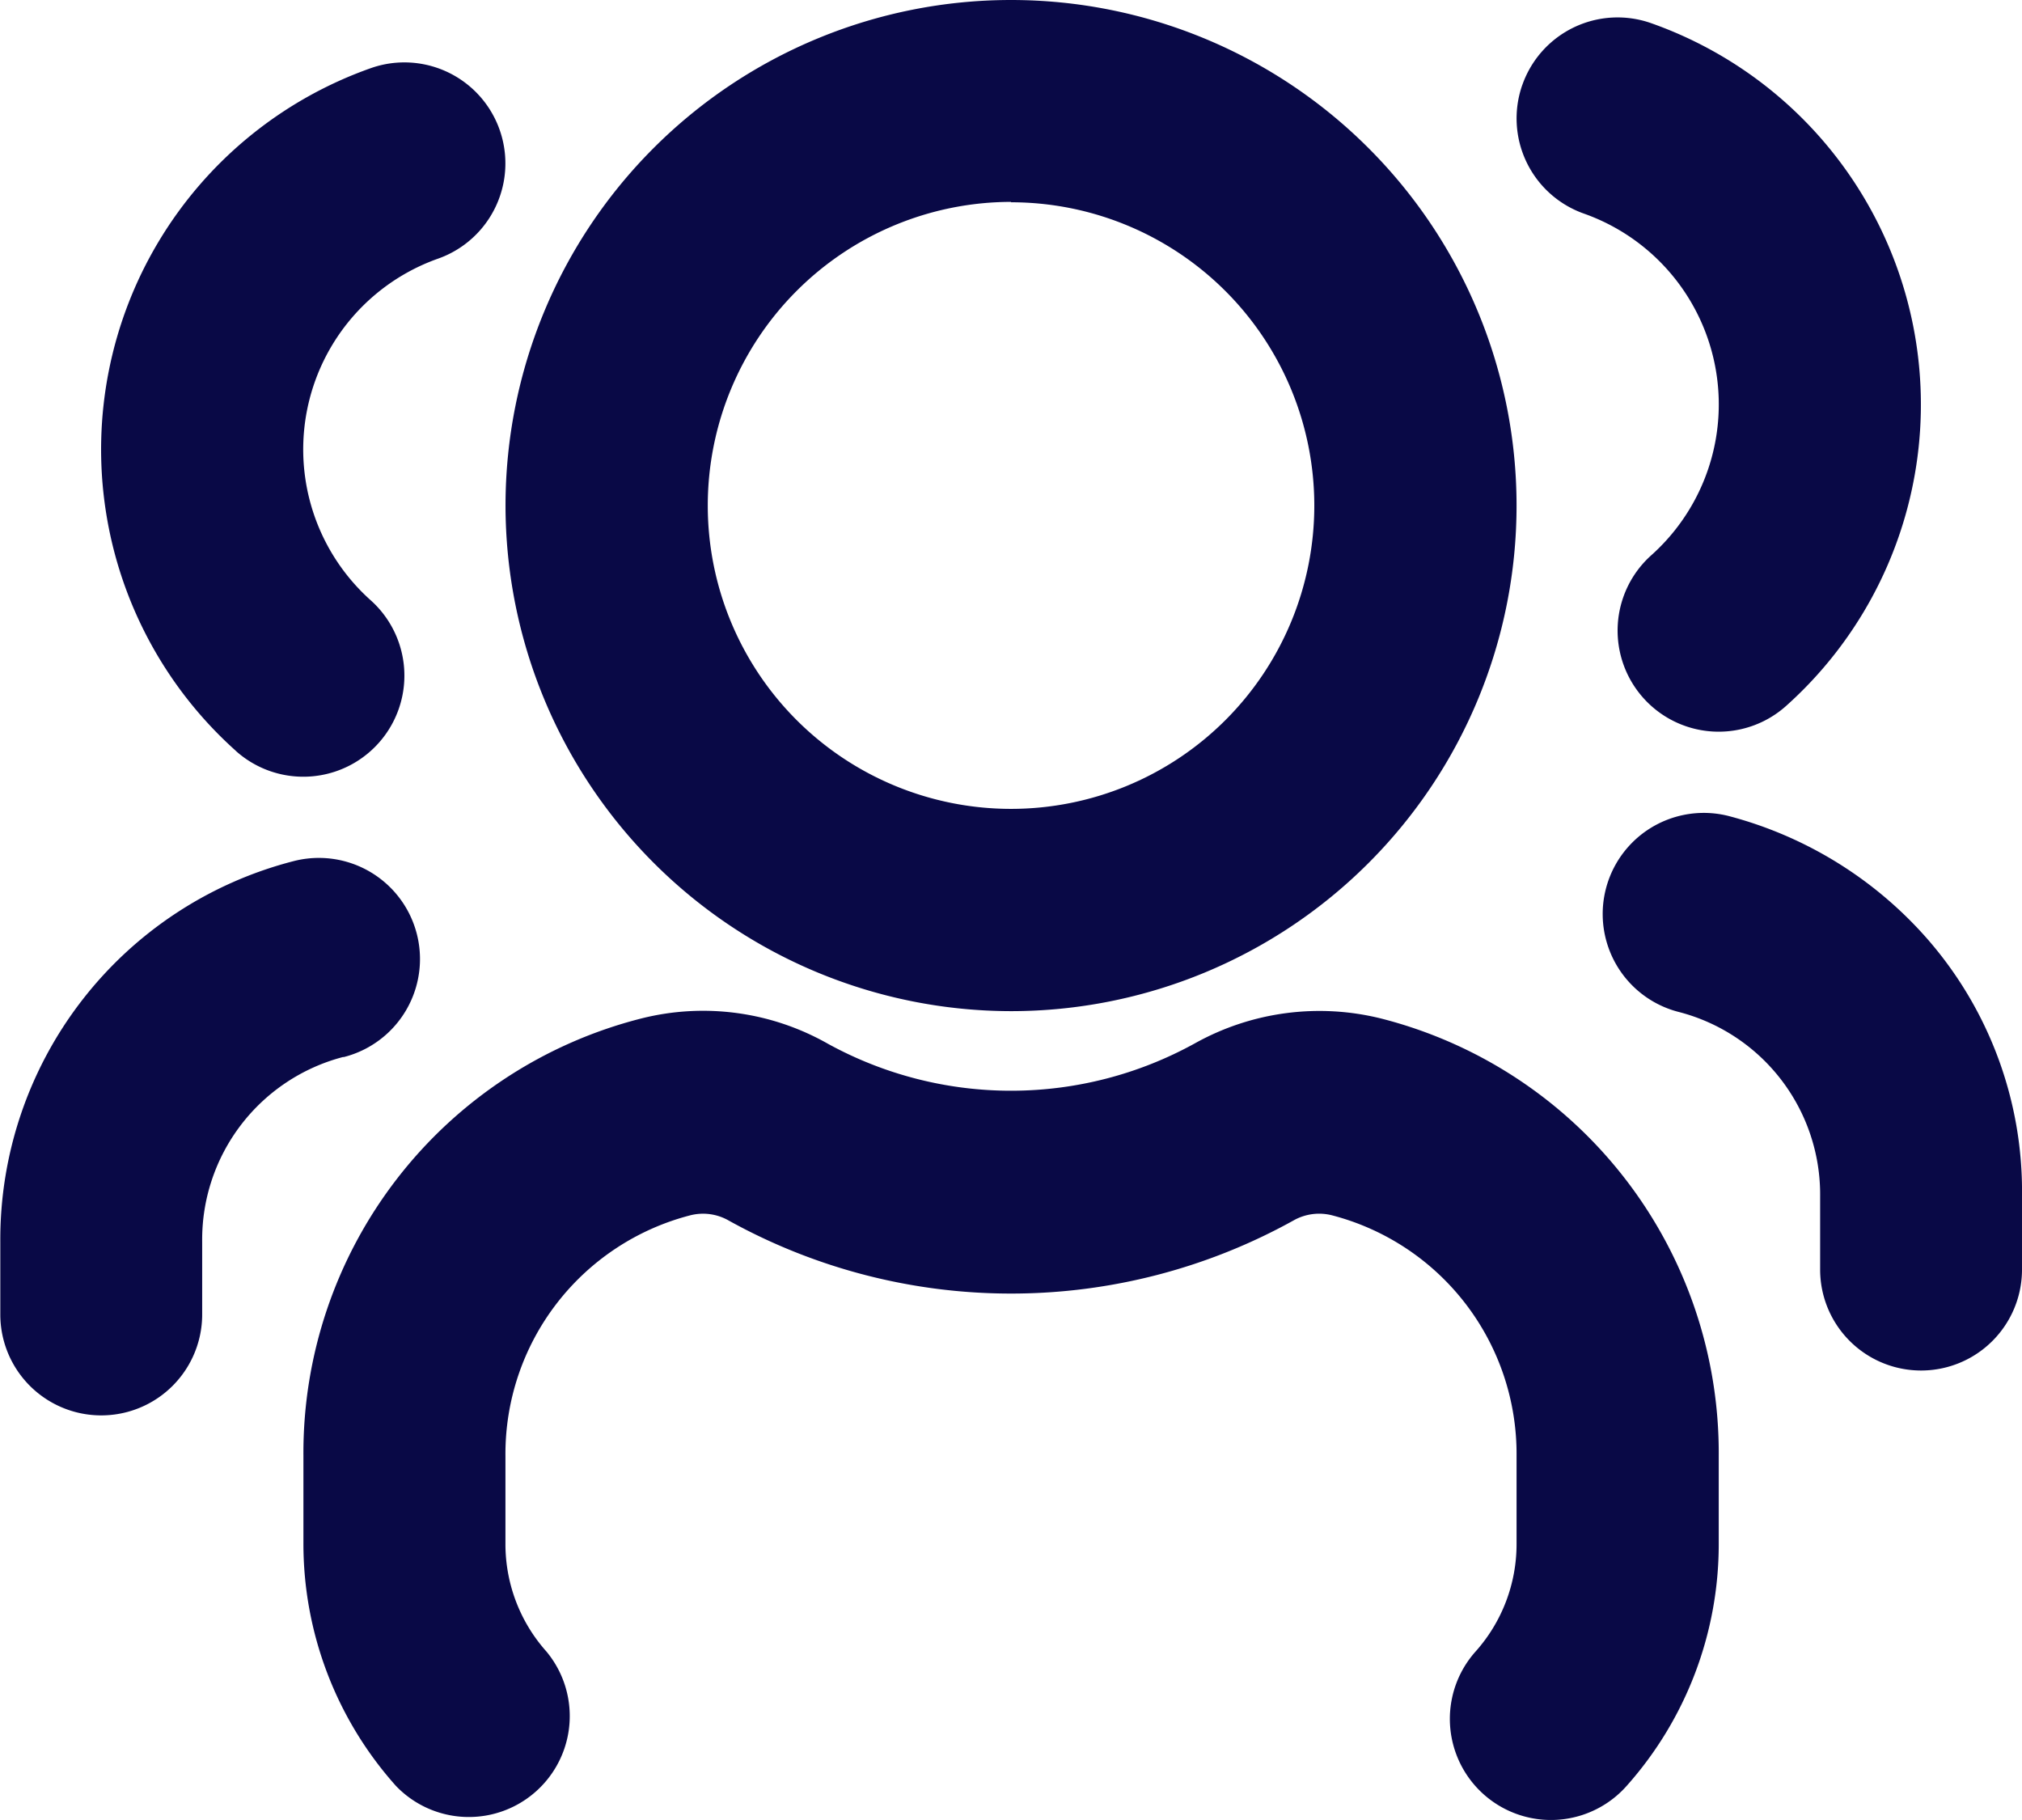 <svg xmlns="http://www.w3.org/2000/svg" width="26.043" height="23.438" viewBox="0 0 26.043 23.438"><path d="M794.022,1979.022a6.511,6.511,0,1,0-6.511-6.511A6.518,6.518,0,0,0,794.022,1979.022Zm0-10.417a3.906,3.906,0,1,1-3.906,3.906A3.911,3.911,0,0,1,794.022,1968.6Zm9.115,16.147v1.128a4.677,4.677,0,0,1-1.191,3.125,1.3,1.3,0,0,1-1.94-1.737,2.074,2.074,0,0,0,.527-1.388v-1.128a3.175,3.175,0,0,0-2.374-3.1.67.67,0,0,0-.487.059,7.5,7.5,0,0,1-7.284.009.665.665,0,0,0-.5-.068,3.174,3.174,0,0,0-2.378,3.1v1.128a2.077,2.077,0,0,0,.527,1.388A1.3,1.3,0,0,1,786.1,1989a4.679,4.679,0,0,1-1.192-3.125v-1.128a5.772,5.772,0,0,1,4.345-5.629,3.256,3.256,0,0,1,2.414.326,4.9,4.9,0,0,0,4.726-.009,3.292,3.292,0,0,1,2.4-.317A5.774,5.774,0,0,1,803.137,1984.751Zm-2.529-17.66a1.3,1.3,0,0,1,1.66-.793,5.208,5.208,0,0,1,1.737,8.792,1.3,1.3,0,1,1-1.737-1.94,2.606,2.606,0,0,0-.867-4.4A1.3,1.3,0,0,1,800.608,1967.091Zm6.435,14.318v.94a1.3,1.3,0,1,1-2.6,0v-.94a2.428,2.428,0,0,0-1.815-2.376,1.3,1.3,0,0,1,.633-2.526,5.137,5.137,0,0,1,2.557,1.577A4.941,4.941,0,0,1,807.043,1981.41Zm-23.005-5.74a5.208,5.208,0,0,1,1.737-8.792,1.3,1.3,0,0,1,.867,2.453,2.606,2.606,0,0,0-.867,4.4,1.3,1.3,0,1,1-1.737,1.94Zm1.383,3.942a2.43,2.43,0,0,0-1.817,2.376v.94a1.3,1.3,0,1,1-2.6,0v-.94a5.03,5.03,0,0,1,3.785-4.9,1.3,1.3,0,0,1,.636,2.526Z" transform="translate(-781 -1966)" fill="#090946"/></svg>